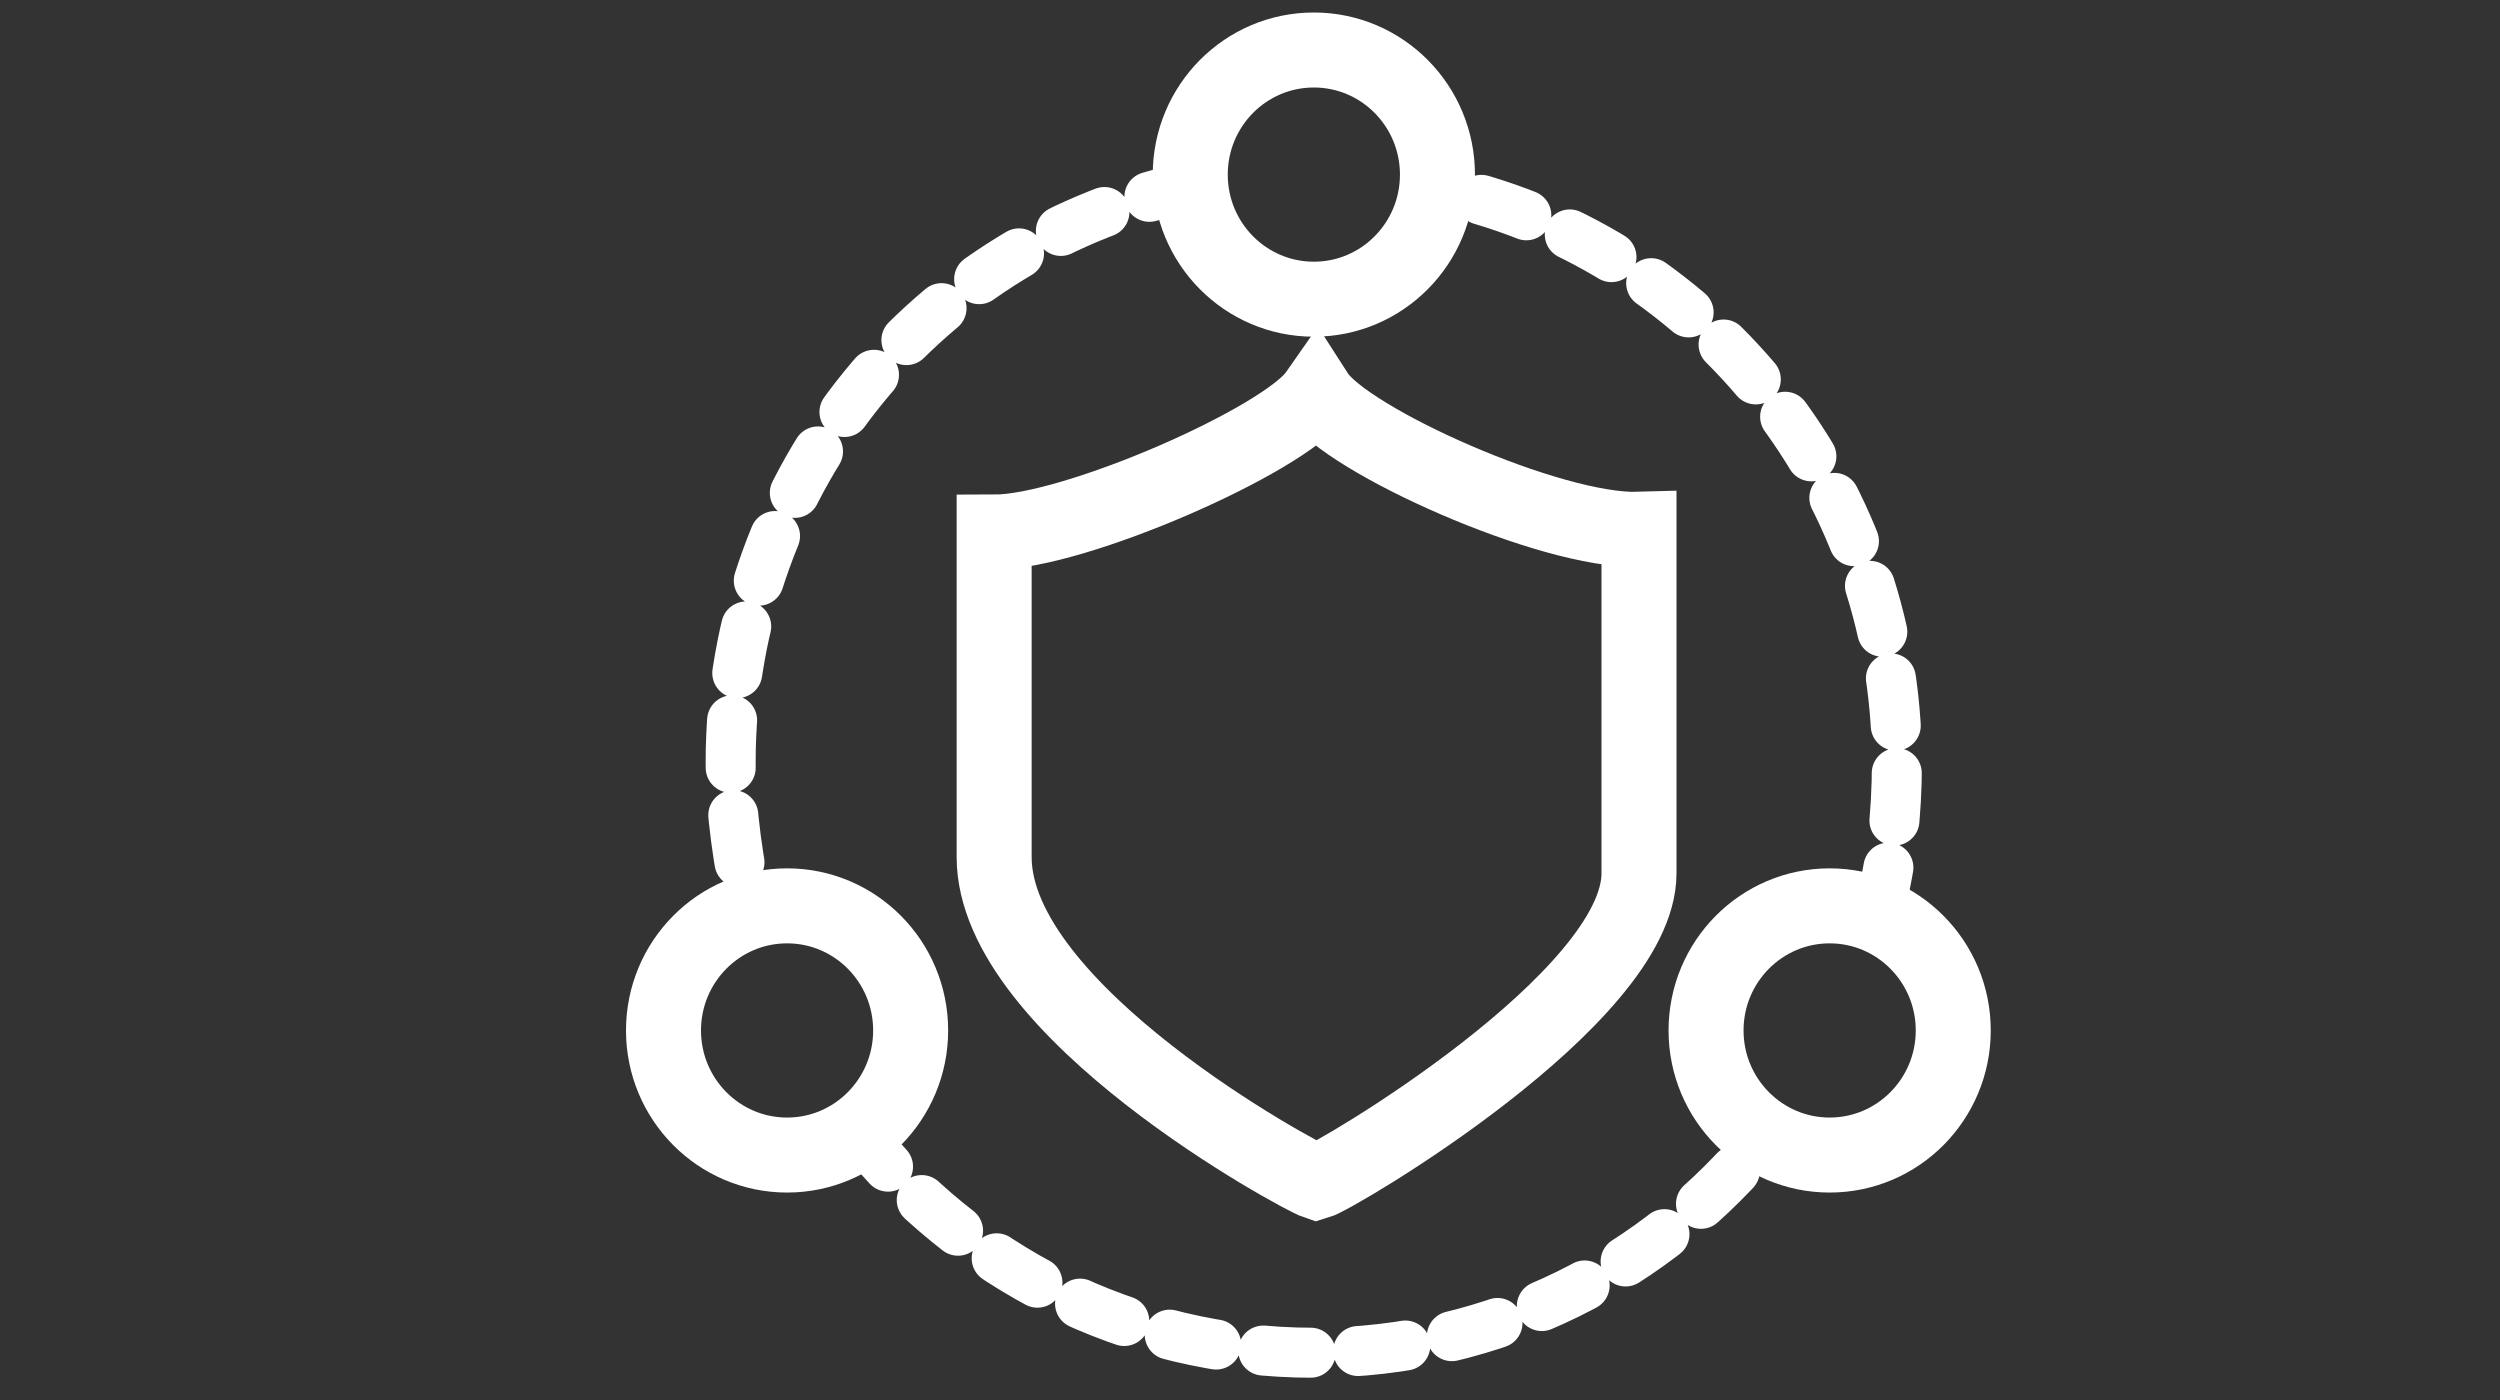 <svg width="50" height="28" viewBox="0 0 50 28" fill="none" xmlns="http://www.w3.org/2000/svg">
<rect x="0" y="0" width="50" height="28" fill="#333333" stroke="none"/>
<path d="M26.331 7.879C25.687 8.8 21.495 10.642 19.883 10.642C19.883 13.621 19.883 14.596 19.883 17.142C19.883 20.229 26.009 23.534 26.331 23.642C26.708 23.534 32.78 19.959 32.78 17.467C32.78 14.867 32.78 13.621 32.78 10.587C31.007 10.642 26.923 8.8 26.331 7.879Z" stroke="white" stroke-width="1.5" stroke-miterlimit="10" stroke-linecap="round"/>
<path d="M15.742 23.101C17.107 23.101 18.213 21.985 18.213 20.609C18.213 19.233 17.107 18.117 15.742 18.117C14.376 18.117 13.27 19.233 13.27 20.609C13.27 21.985 14.376 23.101 15.742 23.101Z" stroke="white" stroke-width="1.5" stroke-miterlimit="10" stroke-linecap="round"/>
<path d="M36.593 23.101C37.958 23.101 39.065 21.985 39.065 20.609C39.065 19.233 37.958 18.117 36.593 18.117C35.228 18.117 34.121 19.233 34.121 20.609C34.121 21.985 35.228 23.101 36.593 23.101Z" stroke="white" stroke-width="1.5" stroke-miterlimit="10" stroke-linecap="round"/>
<path d="M26.277 5.984C27.642 5.984 28.749 4.868 28.749 3.492C28.749 2.116 27.642 1 26.277 1C24.911 1 23.805 2.116 23.805 3.492C23.805 4.868 24.911 5.984 26.277 5.984Z" stroke="white" stroke-width="1.5" stroke-miterlimit="10" stroke-linecap="round"/>
<path d="M23.91 3.708C18.59 4.791 14.613 9.558 14.613 15.246C14.613 16.275 14.774 17.304 14.989 18.279" stroke="white" stroke-linecap="round" stroke-linejoin="round" stroke-dasharray="0.95 0.95"/>
<path d="M37.562 18.28C37.831 17.305 37.938 16.276 37.938 15.246C37.938 9.613 33.962 4.846 28.695 3.763" stroke="white" stroke-linecap="round" stroke-linejoin="round" stroke-dasharray="0.95 0.95"/>
<path d="M17.141 22.613C19.29 25.322 22.568 27.055 26.276 27.055C29.93 27.055 33.155 25.376 35.304 22.722" stroke="white" stroke-linecap="round" stroke-linejoin="round" stroke-dasharray="0.95 0.95"/>
</svg>
